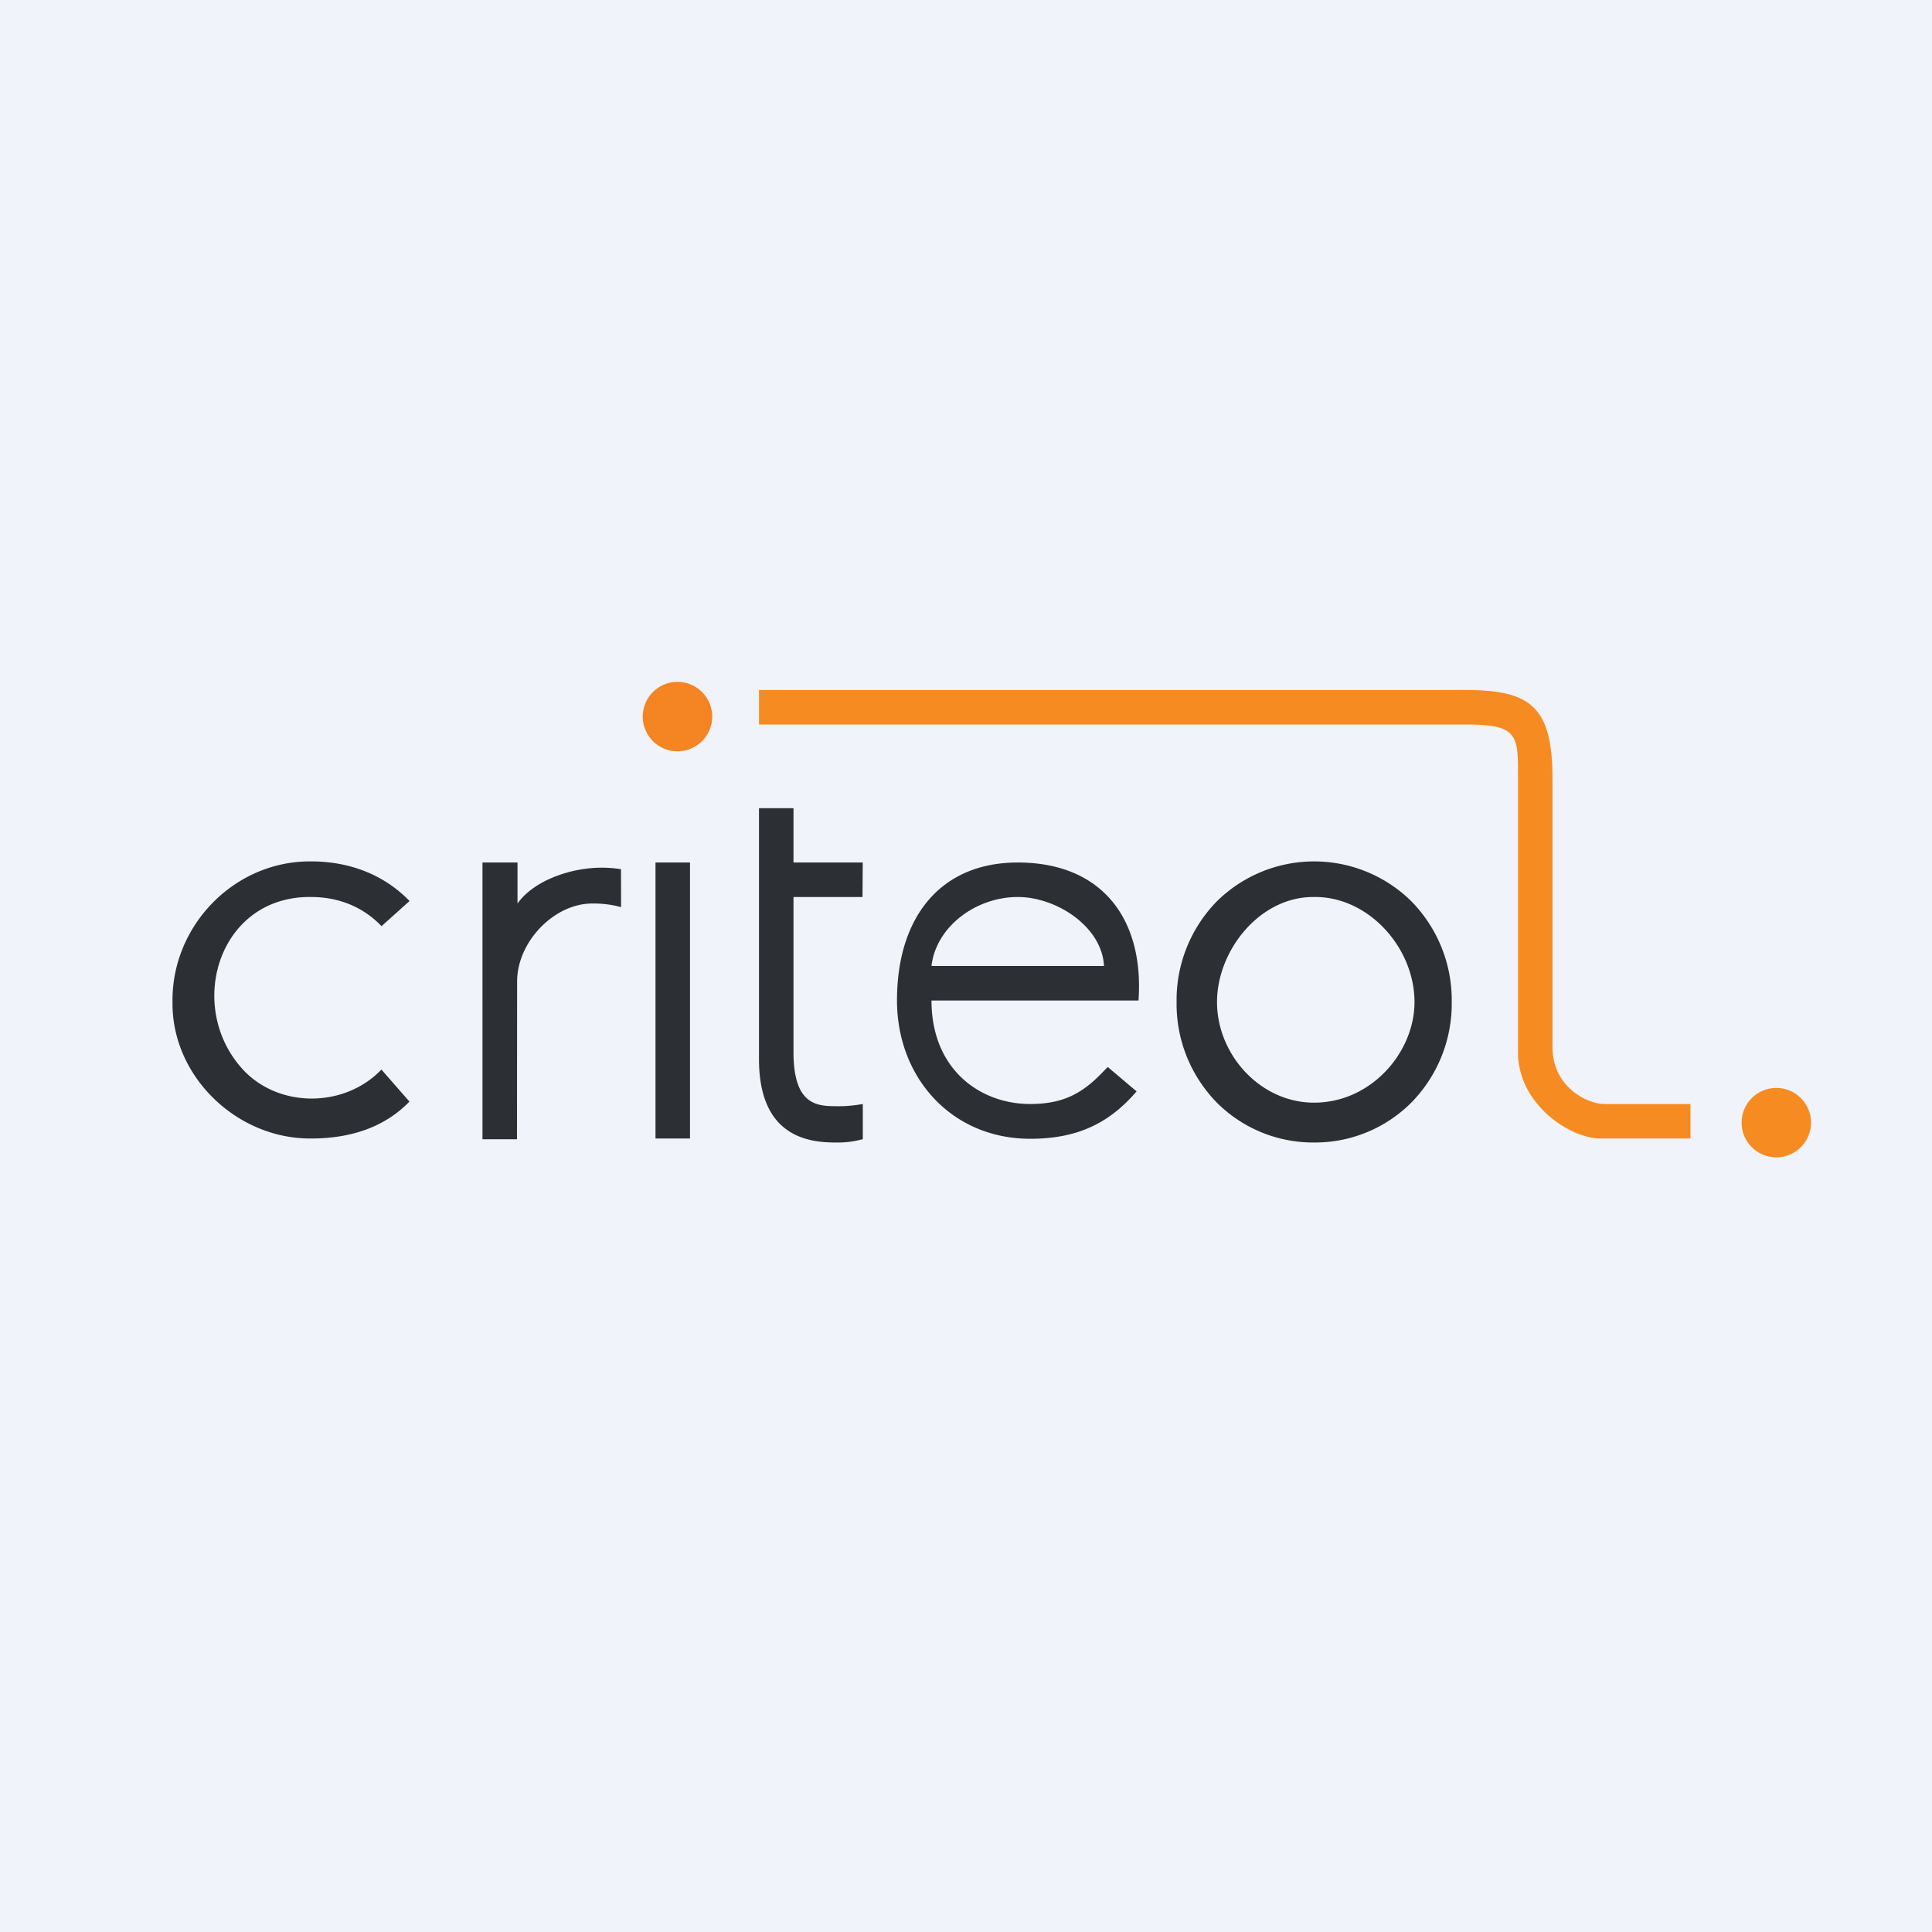 <!-- by Wealthyhood --><svg width="56" height="56" xmlns="http://www.w3.org/2000/svg"><path fill="#F0F3FA" d="M0 0h56v56H0z"/><path d="M14.985 33.022h-1V25H15v1.19c.463-.66 1.53-1.04 2.438-1.04.156 0 .312.01.466.03l.096.014.002 1.1-.138-.035a3.077 3.077 0 00-.7-.07c-1.098 0-2.175 1.103-2.175 2.262l-.004 4.57zM29.863 33.008c1.287 0 2.216-.4 3.013-1.296l.069-.077-.836-.708-.082.083c-.59.627-1.135.99-2.167.99-1.45 0-2.86-1-2.86-3h6c.166-2.329-1.031-4-3.5-4-2.228 0-3.5 1.57-3.5 4 0 2.232 1.58 4.008 3.863 4.008zM27 28c.13-1.139 1.285-2 2.5-2 1.127 0 2.444.862 2.5 2h-5z" fill="#2C2F33"/><path d="M20 25h-1v8h1v-8z" fill="#2C2F33"/><path d="M24.227 33.116c-.4 0-.99-.04-1.458-.398-.51-.386-.769-1.064-.769-2.012v-7.28h1V25h2.007L25 26h-2v4.5c0 1.5.654 1.563 1.215 1.563.223.006.445-.009.666-.042l.128-.021v1.02l-.082.02c-.23.056-.464.081-.7.076zM38.09 33.116a3.943 3.943 0 002.816-1.155 4.09 4.09 0 001.173-2.92 4.09 4.09 0 00-1.173-2.92 4.014 4.014 0 00-5.63 0 4.09 4.09 0 00-1.172 2.92 4.09 4.09 0 001.173 2.925 3.945 3.945 0 002.813 1.15zm0-7.116c1.57-.02 2.91 1.463 2.91 3.047 0 1.453-1.253 2.914-2.91 2.914-1.567 0-2.814-1.4-2.814-2.914 0-1.505 1.246-3.064 2.814-3.047zM9.015 33c-2.138.016-4.042-1.79-4.015-3.957-.029-2.212 1.792-4.092 4.015-4.075 1.139 0 2.126.397 2.856 1.148l-.812.729c-.53-.553-1.234-.845-2.044-.845-2.7-.035-3.662 3.222-1.94 5.037 1.058 1.097 2.937 1.061 3.98-.036l.813.929c-.727.75-1.713 1.07-2.853 1.07z" fill="#2C2F33"/><path d="M19.644 21.777a1.006 1.006 0 11-.014-2.013 1.006 1.006 0 01.014 2.013z" fill="url(#paint0_linear)"/><path d="M51.495 33.546a1.006 1.006 0 11-.015-2.012 1.006 1.006 0 01.015 2.012z" fill="url(#paint1_linear)"/><path d="M49 32h-2.5c-.5 0-1.5-.5-1.5-1.645v-7.784c0-2.071-.62-2.57-2.5-2.571H22v1h20.5c1.568 0 1.5.337 1.5 1.687v7.82C44 32 45.5 33 46.388 33H49v-1z" fill="#F68C21"/><defs><linearGradient id="paint0_linear" x1="11.074" y1="21.007" x2="56.126" y2="21.007" gradientUnits="userSpaceOnUse"><stop stop-color="#F68C21"/><stop offset="1" stop-color="#F16324"/></linearGradient><linearGradient id="paint1_linear" x1="199.058" y1="326.338" x2="1297.43" y2="326.338"><stop stop-color="#F68C21"/></linearGradient></defs></svg>